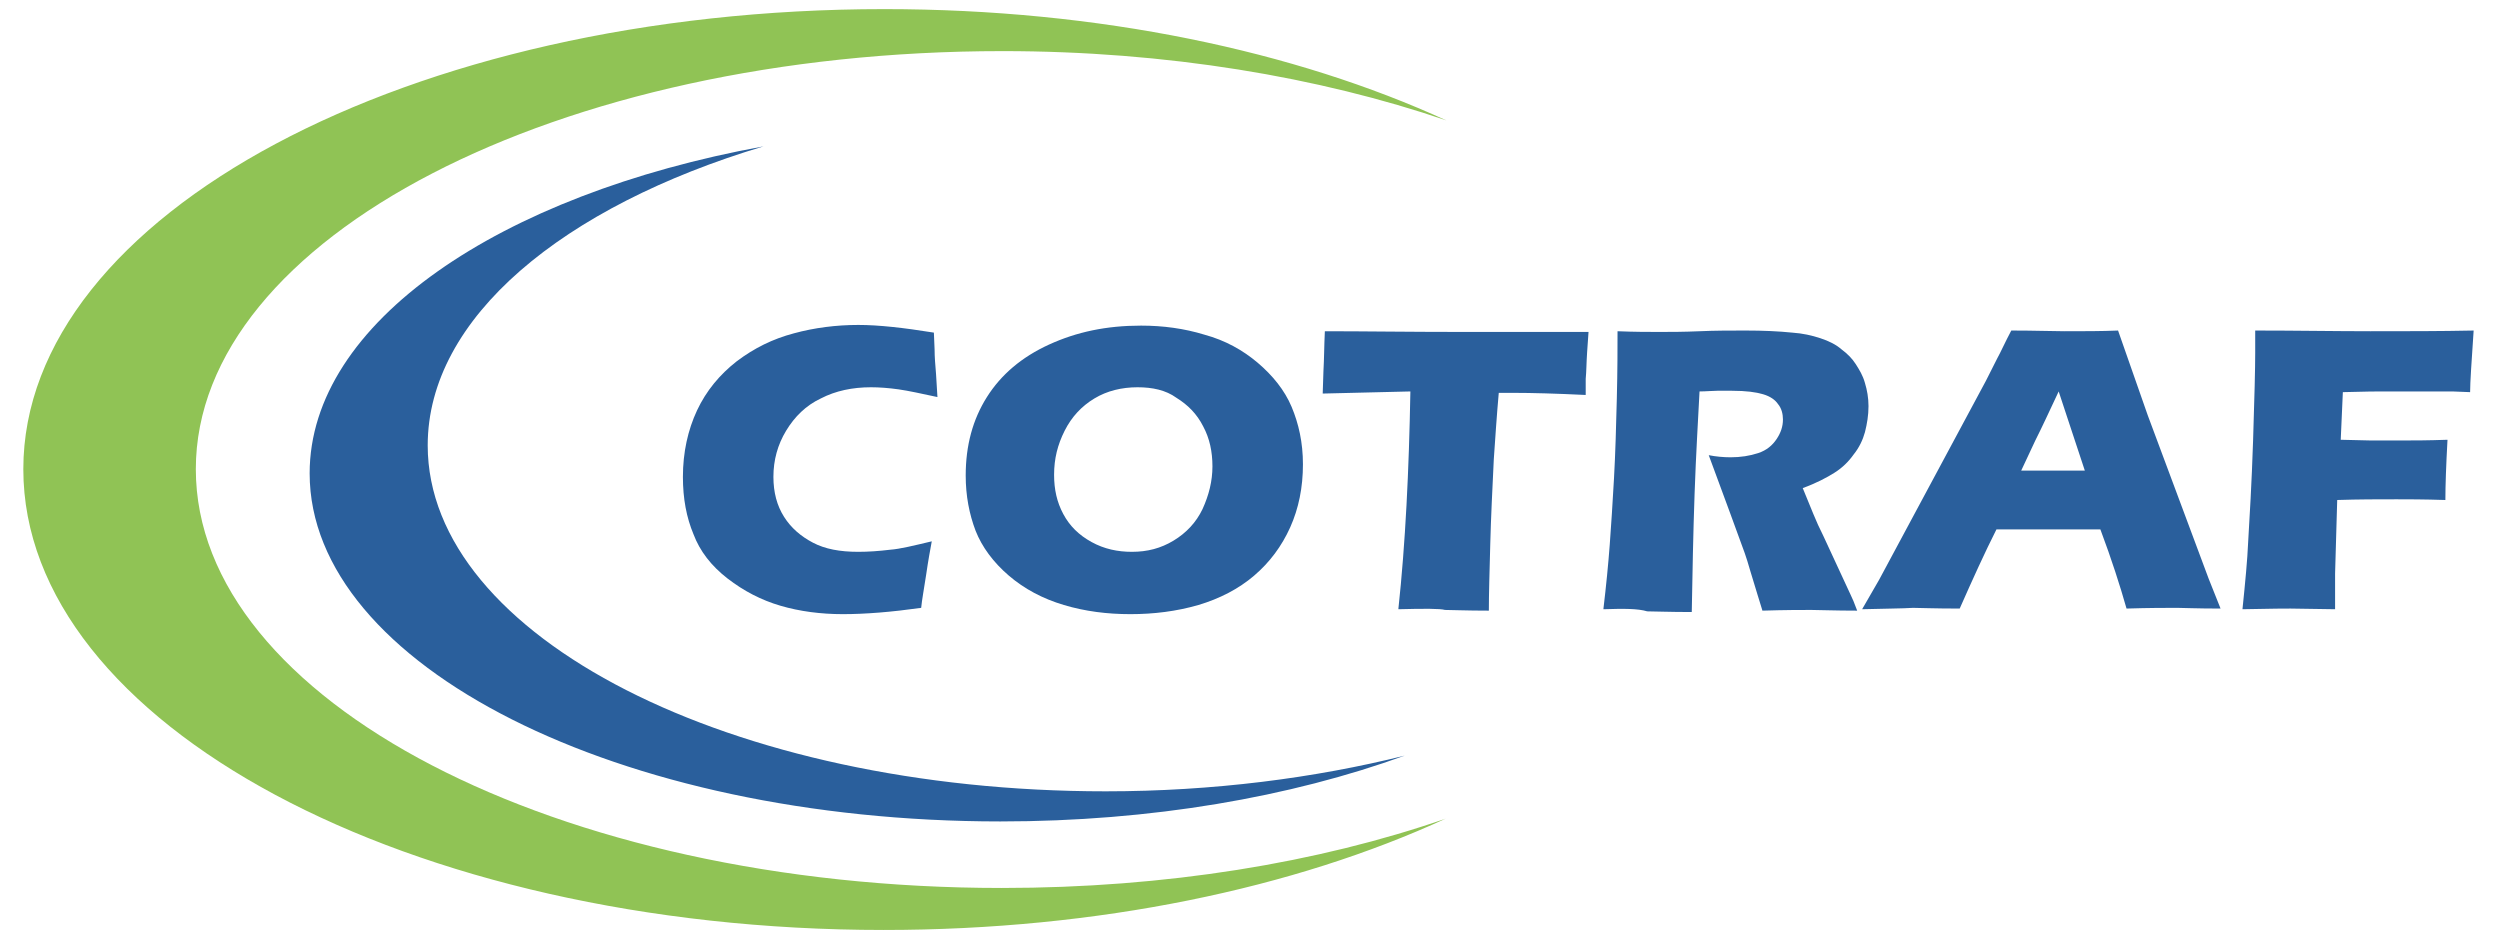 <svg width="85" height="32" viewBox="0 0 85 32" fill="none" xmlns="http://www.w3.org/2000/svg">
<g clip-path="url(#clip0_100_89)">
<path d="M34.06 30.191C39.636 30.191 44.828 29.333 49.155 27.833C44.035 30.191 37.353 31.619 30.046 31.619C13.893 31.619 0.793 24.595 0.793 15.952C0.793 7.31 13.917 0.31 30.07 0.31C37.377 0.31 44.035 1.738 49.179 4.095C44.852 2.619 39.66 1.738 34.084 1.738C18.941 1.738 6.658 8.095 6.658 15.952C6.658 23.809 18.917 30.191 34.06 30.191Z" fill="#90C355"/>
<path d="M47.761 25.691C43.891 27.095 39.156 27.929 34.012 27.929C21.032 27.929 10.528 22.619 10.528 16.095C10.528 10.976 16.97 6.619 25.96 4.976C19.133 7.024 14.542 10.809 14.542 15.143C14.542 21.643 24.854 26.905 37.593 26.905C41.247 26.905 44.708 26.452 47.761 25.691Z" fill="#2A5F9C"/>
<path d="M31.68 18.405C31.632 18.667 31.56 19.048 31.488 19.548C31.416 20.024 31.344 20.405 31.32 20.667C30.31 20.809 29.421 20.881 28.652 20.881C27.907 20.881 27.185 20.786 26.536 20.595C25.887 20.405 25.287 20.095 24.734 19.667C24.181 19.238 23.796 18.738 23.58 18.167C23.34 17.595 23.219 16.952 23.219 16.214C23.219 15.381 23.388 14.619 23.7 13.952C24.013 13.286 24.469 12.738 25.046 12.286C25.647 11.833 26.272 11.524 26.993 11.333C27.69 11.143 28.435 11.048 29.18 11.048C29.878 11.048 30.719 11.143 31.752 11.309L31.776 11.881C31.776 12.143 31.8 12.405 31.825 12.714L31.873 13.5C31.32 13.381 30.887 13.286 30.551 13.238C30.214 13.191 29.902 13.167 29.613 13.167C28.988 13.167 28.411 13.286 27.907 13.548C27.402 13.786 27.017 14.167 26.729 14.643C26.44 15.119 26.296 15.643 26.296 16.214C26.296 16.738 26.416 17.191 26.657 17.571C26.897 17.952 27.233 18.238 27.642 18.452C28.051 18.667 28.555 18.762 29.18 18.762C29.517 18.762 29.878 18.738 30.262 18.691C30.599 18.667 31.079 18.548 31.68 18.405Z" fill="#2A5F9C"/>
<path d="M38.795 11.071C39.54 11.071 40.261 11.167 40.958 11.381C41.656 11.571 42.256 11.905 42.761 12.333C43.266 12.762 43.675 13.262 43.915 13.833C44.155 14.405 44.3 15.048 44.3 15.786C44.3 16.571 44.155 17.286 43.867 17.929C43.578 18.571 43.17 19.119 42.641 19.571C42.112 20.024 41.463 20.357 40.742 20.571C39.997 20.786 39.228 20.881 38.435 20.881C37.641 20.881 36.896 20.786 36.175 20.571C35.454 20.357 34.829 20.024 34.3 19.571C33.772 19.119 33.387 18.595 33.171 18.048C32.954 17.476 32.834 16.857 32.834 16.167C32.834 15.143 33.074 14.262 33.555 13.5C34.036 12.738 34.733 12.143 35.67 11.714C36.608 11.286 37.617 11.071 38.795 11.071ZM38.675 13.167C38.146 13.167 37.641 13.286 37.209 13.548C36.776 13.809 36.44 14.167 36.199 14.643C35.959 15.119 35.839 15.595 35.839 16.143C35.839 16.643 35.935 17.071 36.151 17.476C36.367 17.881 36.68 18.191 37.113 18.429C37.545 18.667 38.002 18.762 38.483 18.762C39.011 18.762 39.468 18.643 39.901 18.381C40.334 18.119 40.67 17.762 40.886 17.309C41.103 16.833 41.223 16.357 41.223 15.857C41.223 15.357 41.127 14.905 40.91 14.5C40.694 14.071 40.382 13.762 39.997 13.524C39.636 13.262 39.18 13.167 38.675 13.167Z" fill="#2A5F9C"/>
<path d="M47.544 20.714C47.785 18.476 47.905 16 47.953 13.309L44.972 13.381L44.997 12.619C45.021 12.214 45.021 11.762 45.045 11.262C46.367 11.262 47.905 11.286 49.684 11.286H51.414H53.097H54.01L53.962 11.976C53.938 12.333 53.938 12.643 53.914 12.881C53.914 13.119 53.914 13.309 53.914 13.429C52.929 13.381 52.087 13.357 51.438 13.357H50.958C50.886 14.167 50.837 14.929 50.789 15.619C50.741 16.619 50.693 17.571 50.669 18.5C50.645 19.429 50.621 20.191 50.621 20.762C49.852 20.762 49.371 20.738 49.131 20.738C48.963 20.691 48.434 20.691 47.544 20.714Z" fill="#2A5F9C"/>
<path d="M54.515 20.714C54.611 19.905 54.683 19.167 54.731 18.524C54.779 17.881 54.828 17.119 54.876 16.262C54.924 15.405 54.948 14.5 54.972 13.548C54.996 12.595 54.996 11.833 54.996 11.262C55.573 11.286 56.053 11.286 56.414 11.286C56.799 11.286 57.231 11.286 57.784 11.262C58.313 11.238 58.842 11.238 59.346 11.238C59.947 11.238 60.476 11.262 60.933 11.309C61.293 11.333 61.606 11.405 61.894 11.5C62.183 11.595 62.423 11.714 62.615 11.881C62.808 12.024 62.976 12.191 63.096 12.381C63.216 12.571 63.337 12.762 63.409 13.024C63.481 13.262 63.529 13.524 63.529 13.809C63.529 14.119 63.481 14.405 63.409 14.691C63.337 14.952 63.216 15.214 63.024 15.452C62.856 15.691 62.639 15.905 62.375 16.071C62.111 16.238 61.75 16.429 61.293 16.595L61.654 17.476C61.75 17.714 61.87 17.976 61.99 18.214L62.928 20.238C62.976 20.333 63.048 20.5 63.144 20.762C62.375 20.762 61.846 20.738 61.582 20.738C61.245 20.738 60.693 20.738 59.923 20.762C59.851 20.524 59.707 20.071 59.515 19.429C59.443 19.167 59.37 18.952 59.322 18.809C59.202 18.476 59.034 18.024 58.818 17.429L58.097 15.476C58.337 15.524 58.601 15.548 58.842 15.548C59.178 15.548 59.491 15.5 59.779 15.405C60.068 15.309 60.26 15.143 60.404 14.929C60.548 14.714 60.62 14.5 60.62 14.262C60.62 14.071 60.572 13.881 60.452 13.738C60.356 13.595 60.188 13.476 59.947 13.405C59.707 13.333 59.37 13.286 58.89 13.286C58.721 13.286 58.553 13.286 58.385 13.286C58.217 13.286 58 13.309 57.784 13.309C57.736 14.262 57.664 15.405 57.616 16.786C57.568 18.143 57.544 19.476 57.52 20.809C56.751 20.809 56.222 20.786 56.005 20.786C55.693 20.691 55.212 20.691 54.515 20.714Z" fill="#2A5F9C"/>
<path d="M63.312 20.714L63.889 19.714L67.519 12.952L67.903 12.191C68.024 11.976 68.168 11.643 68.384 11.238C69.201 11.238 69.802 11.262 70.187 11.262C70.836 11.262 71.461 11.262 72.014 11.238L73.023 14.119L75.091 19.667L75.499 20.691C74.682 20.691 74.201 20.667 74.033 20.667C73.648 20.667 73.071 20.667 72.302 20.691C72.086 19.929 71.797 19.024 71.413 18H67.879C67.471 18.809 67.062 19.714 66.63 20.691C65.764 20.691 65.235 20.667 65.043 20.667C64.683 20.691 64.106 20.691 63.312 20.714ZM68.721 16H70.884C70.355 14.381 70.043 13.476 69.995 13.309C69.682 13.976 69.418 14.548 69.201 14.976L68.721 16Z" fill="#2A5F9C"/>
<path d="M76.244 20.714C76.34 19.786 76.412 19.024 76.436 18.452C76.485 17.619 76.557 16.452 76.605 14.976C76.653 13.5 76.677 12.524 76.677 12V11.238C78.071 11.238 79.393 11.262 80.595 11.262C81.821 11.262 82.975 11.262 84.104 11.238C84.032 12.309 83.984 13 83.984 13.333L83.383 13.309H82.902H82.422H81.052C80.883 13.309 80.427 13.309 79.657 13.333L79.585 14.952L80.595 14.976H81.725C82.061 14.976 82.542 14.976 83.215 14.952C83.167 15.833 83.143 16.5 83.143 17C82.398 16.976 81.845 16.976 81.484 16.976C80.859 16.976 80.21 16.976 79.465 17L79.393 19.5V20.429V20.714L77.879 20.691C77.783 20.691 77.23 20.691 76.244 20.714Z" fill="#2A5F9C"/>
</g>
<defs>
<clipPath id="clip0_100_89">
<rect width="84.513" height="32" fill="white"/>
</clipPath>
</defs>
</svg>
